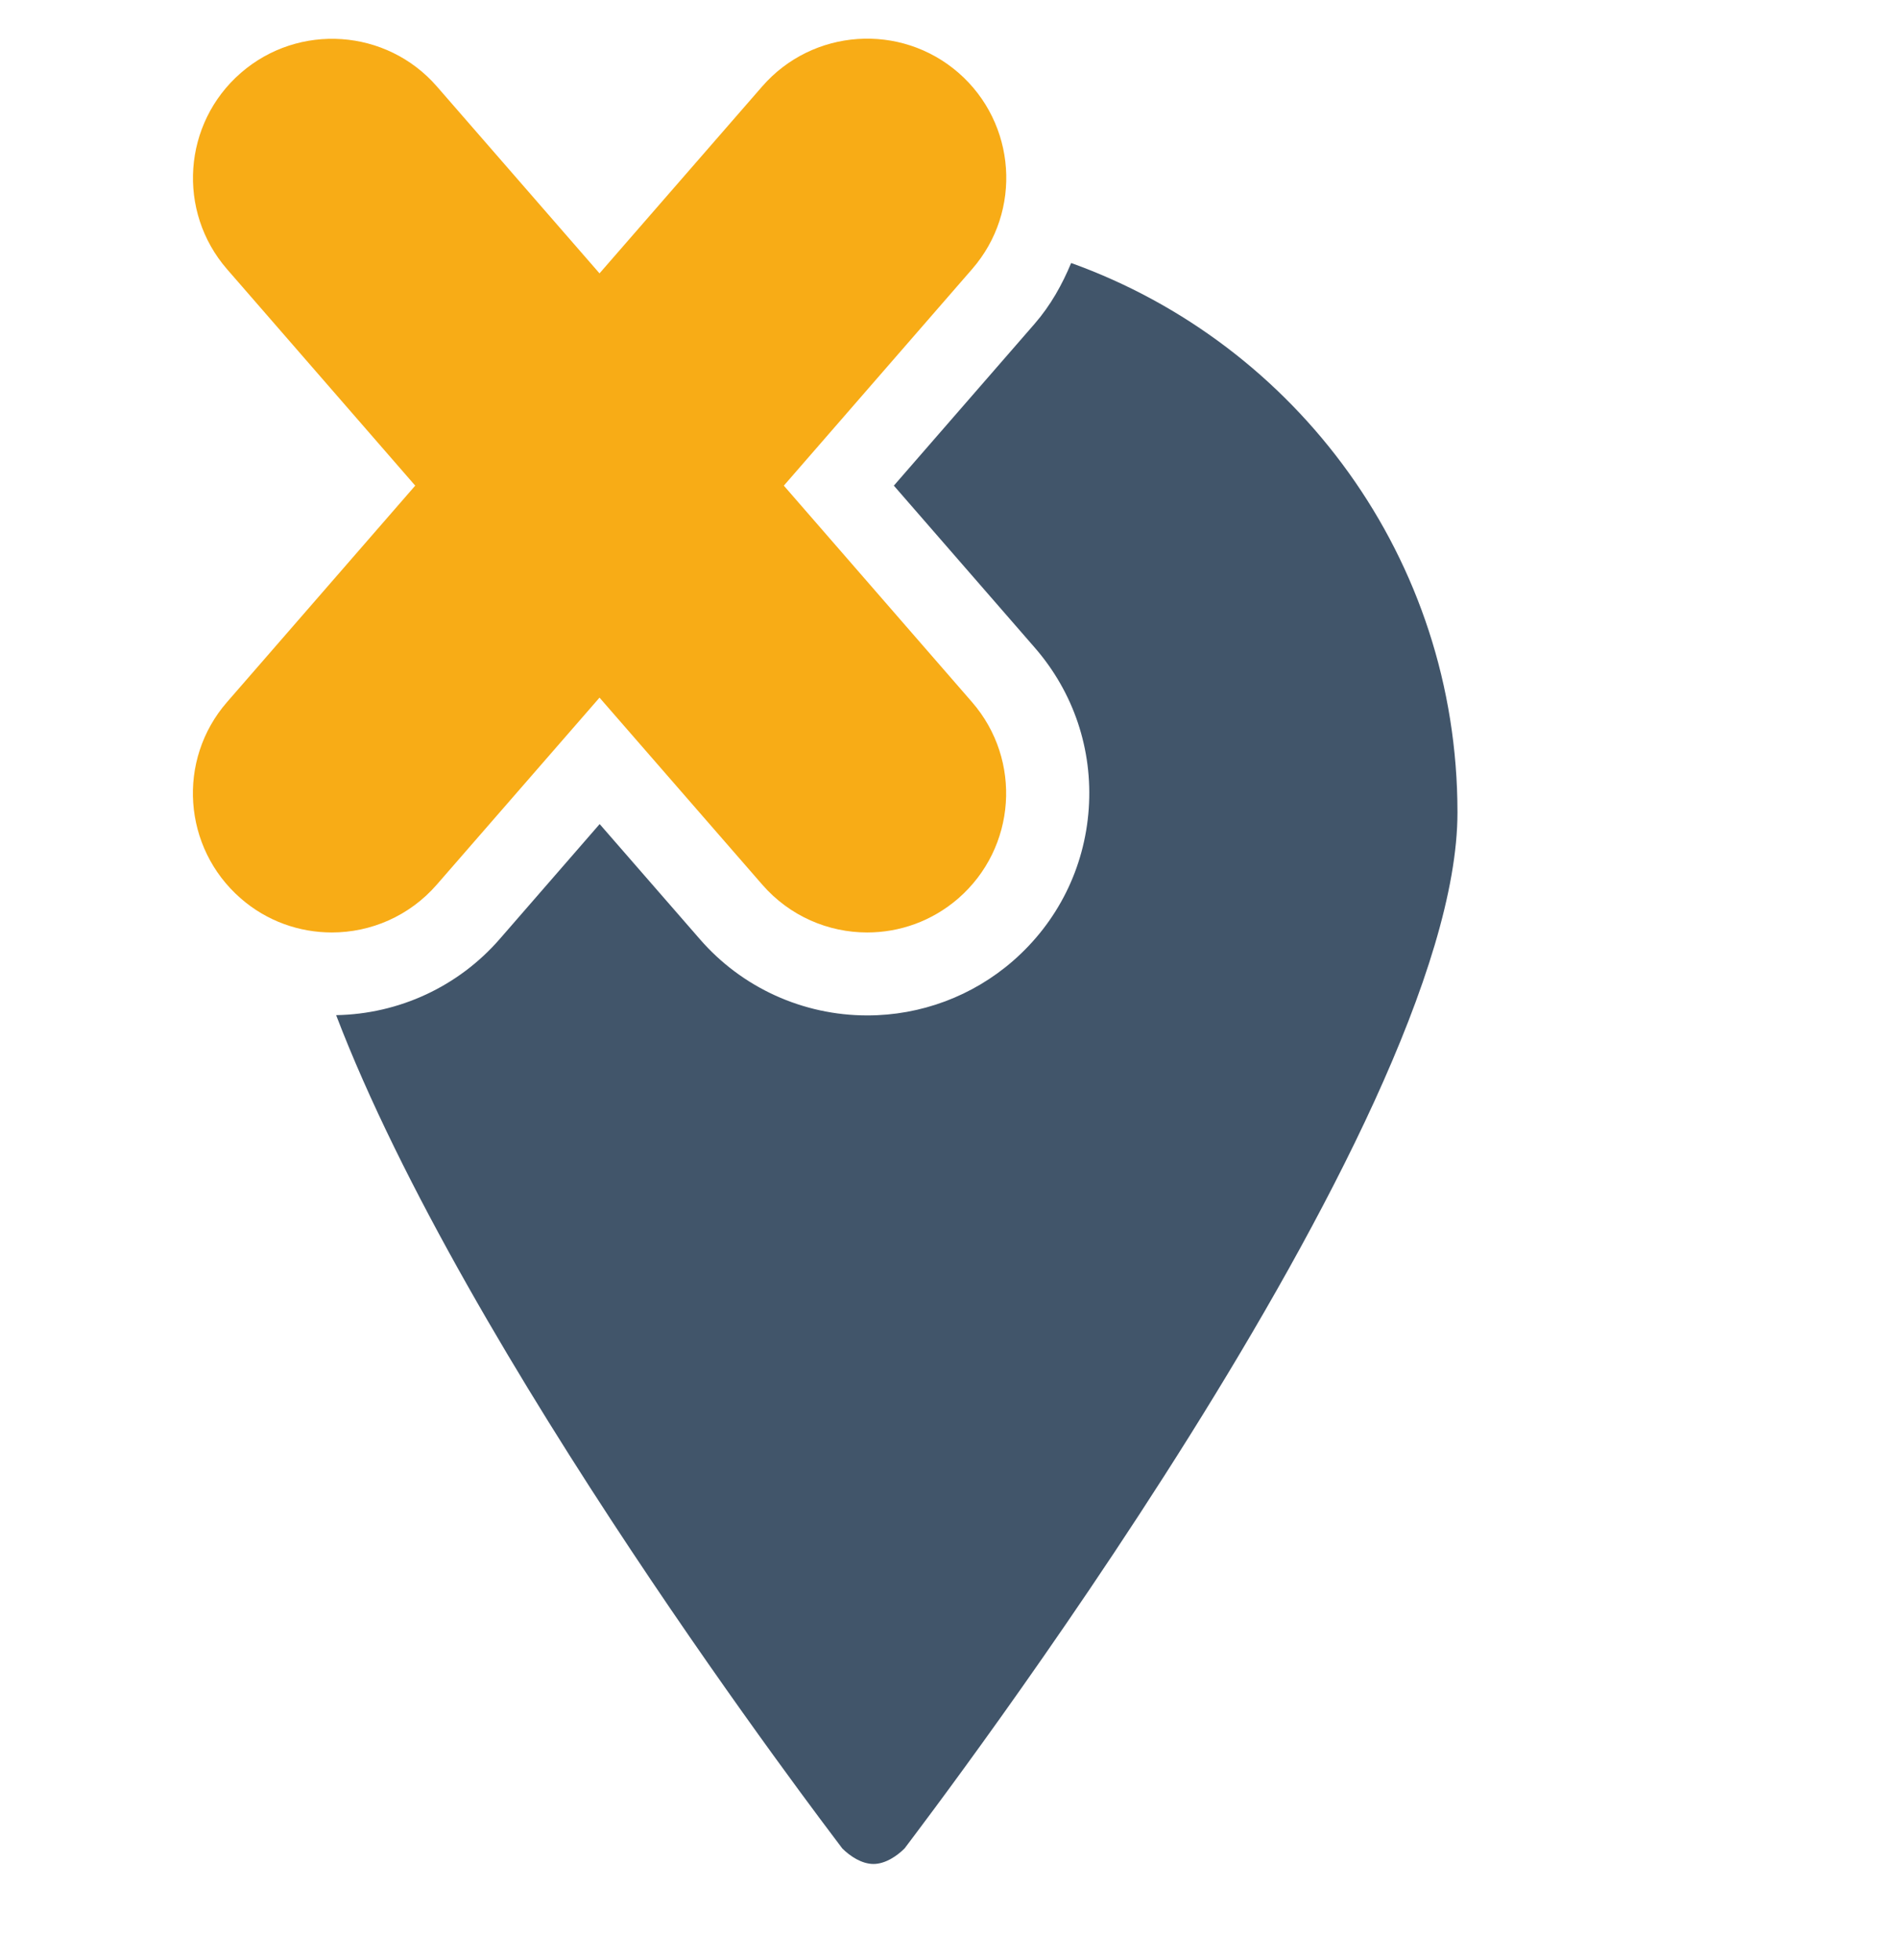 <svg xmlns="http://www.w3.org/2000/svg" id="Calque_3" viewBox="0 0 138 140.83" width="31" height="32">
  <defs>
    <style>.cls-1{fill:#f8ac16;}.cls-2{fill:#41556a;}</style>
  </defs>
  <path class="cls-2" d="M77.88,18.31c-.65,1.56-1.48,3.06-2.65,4.41l-10.24,11.77,10.24,11.77c2.83,3.25,4.23,7.41,3.93,11.72-.3,4.3-2.26,8.23-5.51,11.06-2.94,2.56-6.7,3.96-10.59,3.96-4.68,0-9.12-2.02-12.18-5.55l-7.28-8.36-7.27,8.36c-3,3.45-7.32,5.45-11.89,5.53,9.45,24.73,35.41,58.72,36.8,60.57.57.57,1.42,1.13,2.27,1.13s1.7-.57,2.26-1.13c1.7-2.27,40.2-52.66,40.2-75.31,0-18.44-11.7-34.04-28.08-39.93h0Z"/>
  <path class="cls-1" d="M57,34.48l13.68-15.73c3.67-4.21,3.22-10.6-.99-14.27-4.21-3.66-10.6-3.22-14.27.99l-11.83,13.59-11.82-13.58c-3.66-4.21-10.05-4.65-14.26-.99-4.22,3.67-4.66,10.06-1,14.27l13.68,15.73-13.68,15.73c-3.67,4.21-3.22,10.6.99,14.27,1.91,1.67,4.28,2.48,6.63,2.48,2.82,0,5.63-1.18,7.63-3.48l11.83-13.59,11.83,13.59c2,2.3,4.81,3.48,7.63,3.48,2.36,0,4.72-.82,6.63-2.48,4.21-3.67,4.66-10.05.99-14.27l-13.68-15.73h0Z"/>
</svg>